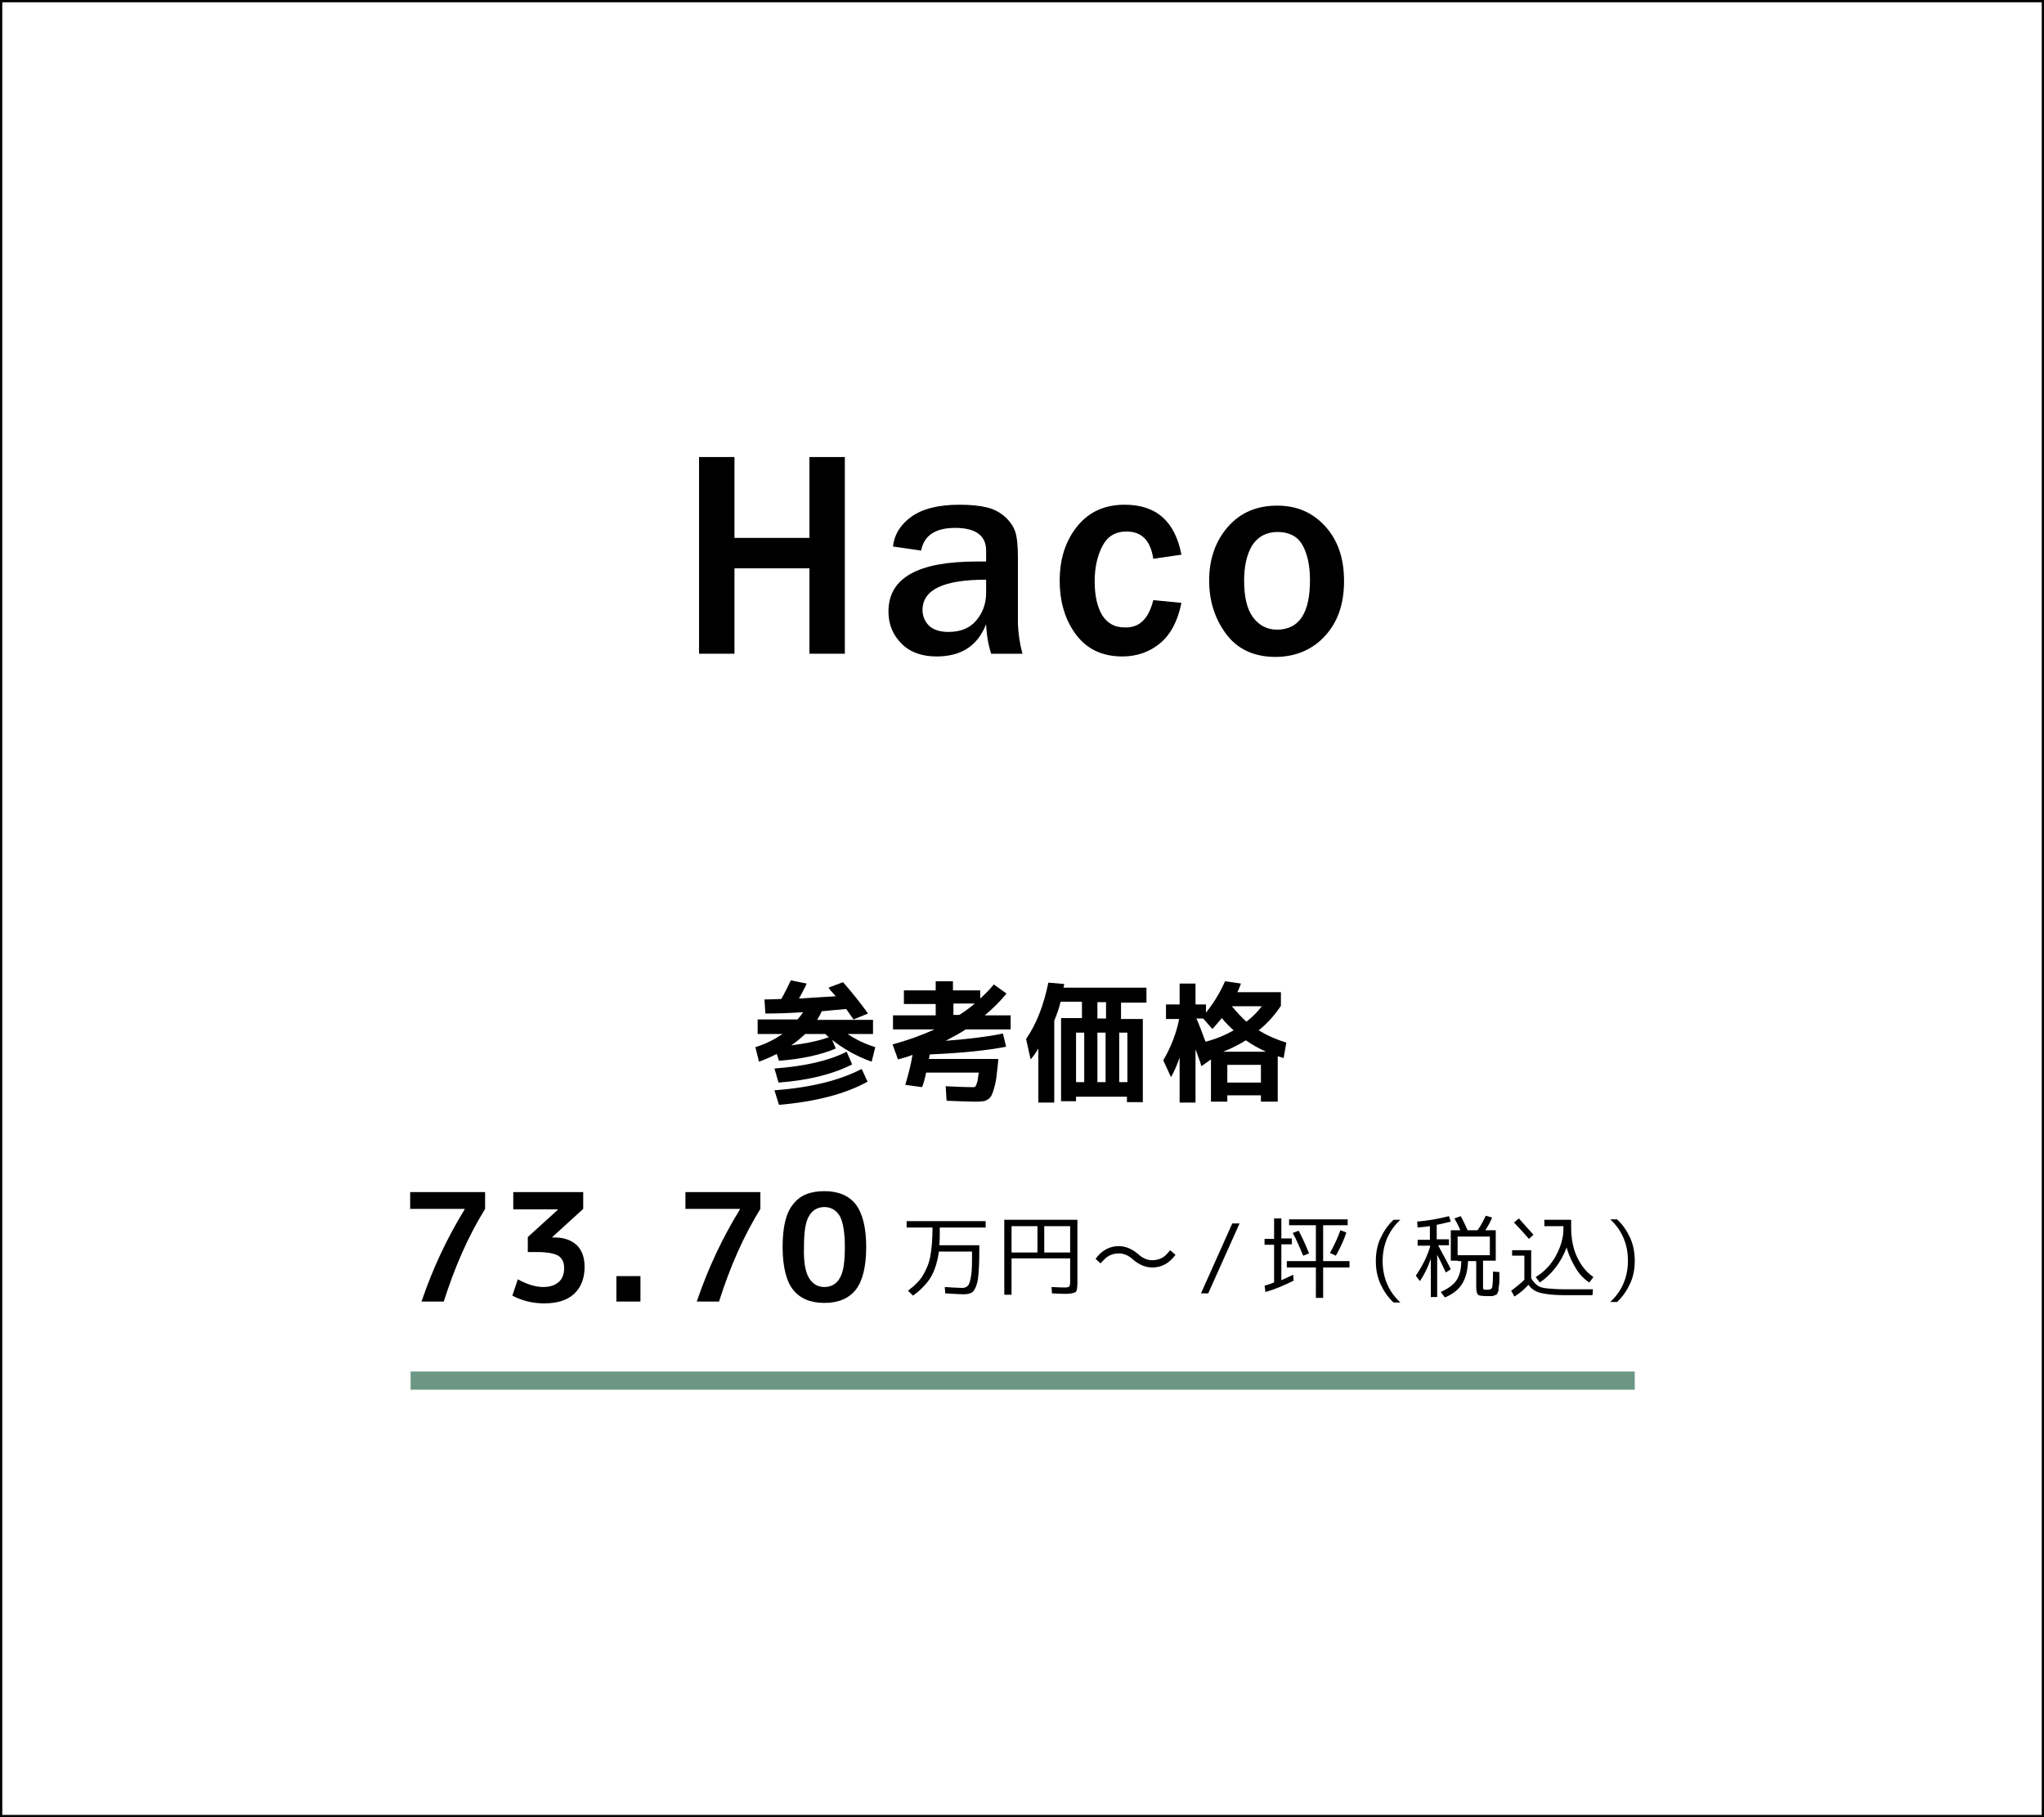 <?xml version="1.0" encoding="utf-8"?>
<!-- Generator: Adobe Illustrator 26.0.2, SVG Export Plug-In . SVG Version: 6.00 Build 0)  -->
<svg version="1.1" id="レイヤー_1" xmlns="http://www.w3.org/2000/svg" xmlns:xlink="http://www.w3.org/1999/xlink" x="0px"
	 y="0px" viewBox="0 0 450 400" style="enable-background:new 0 0 450 400;" xml:space="preserve">
<style type="text/css">
	.st0{fill:#6B9784;}
</style>
<g>
	<g>
		<path d="M186,143.9h-7.8v-18.8h-16.5v18.8h-7.8v-43.3h7.8v17.8h16.5v-17.8h7.8V143.9z"/>
		<path d="M225.1,143.9h-6.9c-0.6-1.9-1-4.1-1.1-6.5c-1.9,4.8-5.5,7.1-10.9,7.1c-3.2,0-5.8-0.9-7.7-2.8c-1.9-1.9-2.9-4.2-2.9-7.1
			c0-7.4,6.5-11,19.4-11c0.5,0,1.2,0,2.1,0v-2.4c0-3.3-2.3-5-6.8-5c-4.4,0-6.9,1.7-7.5,5l-6.2-0.9c0.3-2.7,1.7-4.9,4.1-6.6
			c2.4-1.7,5.9-2.6,10.5-2.6c2.5,0,4.5,0.2,6.1,0.6c1.6,0.4,2.9,1.1,4,2.1c1.1,1,1.8,2.1,2.2,3.2c0.4,1.2,0.6,3.1,0.6,5.9v14.5
			C224.2,139.5,224.5,141.7,225.1,143.9z M217.1,127.6c-9.4,0-14,2.2-14,6.7c0,1.3,0.5,2.5,1.4,3.4c0.9,0.9,2.4,1.4,4.3,1.4
			c2.8,0,4.8-0.9,6.2-2.6c1.4-1.7,2.1-3.7,2.1-6V127.6z"/>
		<path d="M253.9,132.1l6.2,0.6c-0.8,4-2.4,7-4.7,8.9c-2.3,1.9-5.1,2.9-8.3,2.9c-4.4,0-7.8-1.6-10.2-4.8c-2.4-3.2-3.6-7.2-3.6-11.9
			c0-4.8,1.3-8.8,3.9-12c2.6-3.2,6.1-4.7,10.4-4.7c7,0,11.1,3.7,12.5,11l-6.2,0.9c-0.6-4-2.5-6-5.9-6c-2.5,0-4.2,1.1-5.3,3.2
			c-1.1,2.1-1.7,4.7-1.7,7.8c0,3.2,0.6,5.7,1.7,7.5c1.2,1.8,2.8,2.6,4.8,2.6C250.8,138.3,252.9,136.2,253.9,132.1z"/>
		<path d="M280.8,144.6c-4.7,0-8.4-1.7-10.9-5.1c-2.5-3.4-3.7-7.3-3.7-11.7c0-4.7,1.4-8.7,4.1-11.8c2.8-3.2,6.4-4.7,10.9-4.7
			c4.3,0,7.8,1.5,10.6,4.6c2.8,3.1,4.1,7.1,4.1,12c0,5.1-1.4,9.1-4.3,12.2C288.9,143,285.2,144.6,280.8,144.6z M281.1,138.6
			c4.9,0,7.3-3.6,7.3-10.9c0-3.3-0.6-5.9-1.7-7.8s-3-2.8-5.4-2.8c-2.5,0-4.3,1-5.6,2.9c-1.2,2-1.8,4.6-1.8,7.8c0,3.5,0.6,6.2,1.9,8
			S278.9,138.6,281.1,138.6z"/>
	</g>
	<g>
		<path d="M449.5,0.5v399H0.5V0.5H449.5 M450,0H0v400h450V0L450,0z"/>
	</g>
	<g>
		<g>
			<path d="M166.8,227.5v-3.1h8.8c0.5-0.6,0.9-1.1,1.2-1.6c-2.8,0.2-5.6,0.3-8.3,0.3l-0.2-3.1c1.6,0,2.8-0.1,3.7-0.1
				c0.8-1.4,1.5-2.8,2.1-4.1l3.5,0.7c-0.6,1.3-1.2,2.4-1.7,3.3c2.6-0.2,5.3-0.3,8.1-0.5c-0.2-0.2-0.4-0.5-0.8-0.9s-0.6-0.7-0.8-1
				l3.2-1.2c2.2,2.5,4,4.8,5.5,6.9l-3.2,1.3c-0.6-0.9-1.2-1.7-1.6-2.3c-2.4,0.2-4.2,0.4-5.4,0.5c-0.2,0.5-0.5,1.1-1,1.9h12.3v3.1
				h-5.6c1.8,1.2,3.8,2.2,6.1,2.9l-0.8,3.2c-3.4-1.2-6.3-2.9-8.7-4.8l0.8,1.9c-3.3,1.4-7.4,2.3-12.5,2.7l-0.5-1.5
				c-1.2,0.6-2.5,1.2-3.9,1.7l-0.8-3.2c2.3-0.7,4.2-1.7,6-2.9H166.8z M170.5,235.2c6.7-0.5,12-1.7,15.9-3.7l1.2,2.8
				c-4.1,2.1-9.5,3.5-16.2,4L170.5,235.2z M170.5,240c8-0.6,14.4-2.2,19.2-4.7l1.3,2.8c-4.9,2.7-11.4,4.4-19.5,5.1L170.5,240z
				 M177.4,227.5c-1,0.9-2,1.8-3.2,2.6c3.3-0.4,6.1-1,8.3-1.8c-0.1-0.1-0.1-0.1-0.3-0.2c-0.1-0.1-0.2-0.2-0.3-0.3
				c-0.1-0.1-0.2-0.2-0.2-0.2H177.4z"/>
			<path d="M219.8,233c-0.1,1.5-0.3,2.8-0.4,3.8c-0.1,1-0.3,1.9-0.5,2.6s-0.4,1.3-0.6,1.7c-0.2,0.4-0.5,0.7-0.8,0.9
				c-0.4,0.2-0.7,0.4-1,0.4s-0.8,0.1-1.4,0.1c-1.7,0-3.9-0.1-6.7-0.2l-0.2-3.2c2.1,0.1,4,0.2,5.6,0.2c0.3,0,0.6,0,0.7,0
				s0.3-0.2,0.4-0.4c0.1-0.3,0.2-0.6,0.3-0.9c0.1-0.4,0.1-1,0.3-1.9h-11.6c-0.3,1.4-0.6,2.5-0.9,3.2l-3.7-0.5c0.6-2,1.2-4.2,1.6-6.6
				c-1,0.4-2.1,0.7-3.2,1l-1.2-3.3c3.3-0.9,6.4-2,9.2-3.3h-9.1v-3.1h9.4v-2.5h-7V218h7v-2h3.8v2h6v1.8c1.1-1,2.1-2,3-3.1l2.8,2
				c-1.4,1.7-3,3.3-4.8,4.8h5.7v3.1h-9.9c-1.2,0.8-2.7,1.6-4.4,2.5c5.1-0.4,9.3-0.9,12.6-1.6l0.7,2.9c-4,0.8-9.6,1.4-16.8,1.7
				c0,0.1-0.1,0.3-0.1,0.5c0,0.2-0.1,0.4-0.1,0.5H219.8z M214.6,220.9h-4.7v2.5h1.3C212.6,222.5,213.7,221.7,214.6,220.9z"/>
			<path d="M236.9,241.2v1.2h-3.3v-18.3h4.6v-3.6h-4.7c-0.3,1.3-0.8,2.7-1.4,4.2v18h-3.5v-11.9c-0.5,0.9-1.1,1.7-1.7,2.4l-1-4.5
				c2.3-3.3,3.9-7.5,4.9-12.4l3.5,0.3c0,0.1,0,0.2-0.1,0.4c0,0.2,0,0.3-0.1,0.4h18.3v3.3h-5.6v3.6h4.8v18.3h-3.5v-1.2H236.9z
				 M238.7,238.2v-10.9h-1.8v10.9H238.7z M241.6,220.6v3.6h1.9v-3.6H241.6z M243.4,238.2v-10.9h-1.8v10.9H243.4z M246.4,238.2h1.8
				v-10.9h-1.8V238.2z"/>
			<path d="M256.8,221.1h2.9v-4.6h3.5v4.6h2.3v1.8c1.7-2.1,3.1-4.4,4.2-6.9l3.5,0.5c-0.2,0.5-0.4,1.2-0.8,1.9h9.6v3
				c-1.4,2.1-3,3.9-4.9,5.4c1.8,1.1,3.8,2,6.1,2.7l-0.6,3.4l-1.3-0.4v10h-3.7v-1.4h-7.4v1.4h-3.6v-9.3l-2.1,1.5
				c-0.1-0.4-0.3-1-0.6-1.8s-0.5-1.5-0.7-1.9v11.7h-3.5v-9.9c-0.6,1.7-1.2,3.1-1.9,4.3l-1.7-3.7c1.7-2.9,2.9-6,3.5-9.1h-2.9V221.1z
				 M271.6,226.8c-1-0.9-1.9-1.8-2.6-2.7c-0.7,0.8-1.4,1.7-2.1,2.4l-2-2.3h-1.5c0.6,1.3,1.2,3,2,5.1
				C267.8,228.7,269.8,227.8,271.6,226.8z M278.7,231.5c-1.5-0.7-3-1.5-4.4-2.5c-1.5,0.9-3.2,1.8-5,2.5H278.7z M277.6,238.3v-3.9
				h-7.4v3.9H277.6z M274.4,224.9c1.3-1,2.4-2.1,3.4-3.4h-6.6C272.3,222.8,273.4,224,274.4,224.9z"/>
			<path d="M90.4,262.4h16.4v3.7c-3.7,6-6.7,12.8-9.1,20.4h-4.9c2.5-7.4,5.7-14.1,9.5-20.3v-0.1h-12V262.4z"/>
			<path d="M113,262.4h15.4v3.7l-6.8,6.2v0.1h0.6c2,0,3.6,0.6,4.8,1.7c1.2,1.2,1.7,2.8,1.7,4.8c0,2.5-0.8,4.5-2.3,5.9
				c-1.5,1.4-3.7,2.1-6.6,2.1c-2.6,0-4.9-0.6-7-1.7l1.2-3.6c2,1.1,3.9,1.7,5.6,1.7c1.5,0,2.6-0.4,3.4-1.1c0.8-0.7,1.2-1.7,1.2-3.1
				c0-1.2-0.4-2.1-1.3-2.7c-0.9-0.5-2.5-0.8-4.7-0.8h-2v-3.3l6.6-6v-0.1H113V262.4z"/>
			<path d="M135.7,286.5v-5.6h5.3v5.6H135.7z"/>
			<path d="M151,262.4h16.4v3.7c-3.7,6-6.7,12.8-9.1,20.4h-4.9c2.5-7.4,5.7-14.1,9.5-20.3v-0.1h-12V262.4z"/>
			<path d="M174.6,265.1c1.5-2,3.8-2.9,6.9-2.9c3.1,0,5.4,1,6.9,2.9c1.5,2,2.3,5.1,2.3,9.4c0,4.3-0.8,7.5-2.3,9.4s-3.8,2.9-6.9,2.9
				c-3.1,0-5.4-1-6.9-2.9s-2.3-5.1-2.3-9.4C172.3,270.2,173,267,174.6,265.1z M178.1,281.3c0.8,1.3,1.9,2,3.4,2c1.5,0,2.7-0.7,3.4-2
				c0.8-1.3,1.1-3.6,1.1-6.8c0-3.2-0.4-5.5-1.1-6.8c-0.8-1.3-1.9-2-3.4-2c-1.5,0-2.7,0.7-3.4,2c-0.8,1.3-1.1,3.6-1.1,6.8
				C176.9,277.7,177.3,280,178.1,281.3z"/>
			<path d="M205.3,270.2h-5.7v-1.4H217v1.4h-10.1c0,1.5,0,2.8-0.1,3.9h8.8v1.1c0,2.8-0.1,4.9-0.3,6.3s-0.6,2.2-1,2.7
				s-1.2,0.7-2.2,0.7c-0.8,0-2.1-0.1-4-0.2l-0.1-1.4c1.7,0.1,3,0.2,3.9,0.2c0.5,0,0.9-0.2,1.2-0.5s0.5-1,0.7-2.2s0.2-2.8,0.2-5.1
				v-0.2h-7.3c-0.3,2.2-0.9,4.1-1.7,5.5s-2.2,2.9-4,4.2l-1.1-1.1c1.5-1.1,2.6-2.2,3.3-3.4s1.3-2.5,1.6-4.1S205.3,272.9,205.3,270.2z
				"/>
			<path d="M221.2,268.5h16v13.8c0,1.1-0.1,1.9-0.4,2.1s-1,0.4-2.1,0.4c-0.2,0-1.3,0-3.1-0.1l-0.1-1.4c1.8,0.1,2.7,0.1,2.9,0.1
				c0.6,0,0.9-0.1,1-0.2s0.2-0.5,0.2-1V277h-12.9v8h-1.6V268.5z M228.4,269.9h-5.7v5.8h5.7V269.9z M229.9,269.9v5.8h5.7v-5.8H229.9z
				"/>
			<path d="M241.2,277.1c1.3-1.8,3-2.8,5.1-2.8c1.5,0,2.9,0.6,4.2,1.7c1.1,1,2.1,1.4,3.2,1.4c0.8,0,1.5-0.2,2.1-0.5s1.2-0.9,1.8-1.7
				l1.2,1c-1.3,1.8-3,2.8-5.1,2.8c-1.5,0-2.9-0.6-4.2-1.7c-1.1-1-2.1-1.4-3.2-1.4c-0.8,0-1.5,0.2-2.1,0.5s-1.2,0.9-1.9,1.7
				L241.2,277.1z"/>
			<path d="M272.9,269.3l-6.9,15.4h-1.6l6.9-15.4H272.9z"/>
			<path d="M282.1,268.1v4.5h2.3v1.3h-2.3v7.9c0.7-0.3,1.5-0.7,2.6-1.2l0.1,1.3c-2,1-4.1,1.9-6.2,2.5l-0.2-1.4
				c0.8-0.2,1.5-0.5,2.1-0.7V274h-2.1v-1.3h2.1v-4.5H282.1z M296.7,269.7h-5.4v7.9h5.8v1.4h-5.8v6.7h-1.6V279h-6.4v-1.4h6.4v-7.9
				h-5.9v-1.3h12.9V269.7z M286.9,276.4c-0.8-1.9-1.5-3.6-2.3-5l1.3-0.5c0.7,1.3,1.5,3,2.3,5L286.9,276.4z M296.4,271.3
				c-0.5,1.6-1.3,3.3-2.3,5.1l-1.3-0.6c0.9-1.6,1.7-3.3,2.3-5L296.4,271.3z"/>
			<path d="M303.9,282.6c-0.7-1.6-1-3.2-1-5s0.3-3.5,1-5s1.6-2.9,2.9-4.1h1.5c-2.6,2.4-3.9,5.5-3.9,9.1s1.3,6.7,3.9,9.1h-1.5
				C305.5,285.5,304.6,284.1,303.9,282.6z"/>
			<path d="M311.9,272.9h2.9v-3c-0.6,0.1-1.5,0.2-2.7,0.3l-0.1-1.3c2.3-0.2,4.7-0.6,7-1.2l0.4,1.2c-0.9,0.2-1.9,0.5-3.1,0.7v3.2h2.7
				v1.3h-2.4c1.1,2.1,2.1,3.8,2.8,5.3l-1.1,0.7c-0.6-1.3-1.2-2.6-1.9-3.9v9.3h-1.4v-8.4c-0.6,1.8-1.4,3.4-2.4,4.9l-0.9-1.2
				c1.5-2.2,2.6-4.4,3.2-6.6h-2.8V272.9z M320.9,277.5h-1.5v-6.7h2.1c-0.4-1-0.9-1.9-1.3-2.6l1.4-0.5c0.6,1.1,1.1,2.2,1.5,3.1h2.2
				c0.7-1,1.3-2.1,1.8-3.2l1.4,0.4c-0.4,1-0.9,1.9-1.5,2.8h2.3v6.7h-2.8v5.5c0,0.4,0,0.7,0.1,0.8s0.4,0.1,0.9,0.1
				c0.6,0,0.9-0.2,1-0.5s0.2-1.5,0.2-3.5l1.4,0.1c0,0.8,0,1.3,0,1.7s0,0.8-0.1,1.3s-0.1,0.8-0.1,1s-0.1,0.4-0.2,0.6
				s-0.2,0.4-0.3,0.4s-0.3,0.1-0.5,0.2s-0.4,0.1-0.6,0.1s-0.5,0-0.9,0c-1.1,0-1.8-0.1-2-0.3s-0.4-0.7-0.4-1.6v-5.8h-1.8
				c-0.1,2.1-0.5,3.7-1.3,5s-2.1,2.3-3.8,3l-0.9-1.2c1.5-0.7,2.7-1.5,3.4-2.5s1.1-2.4,1.1-4.3H320.9z M320.9,276.3h7.1v-4.1h-7.1
				V276.3z"/>
			<path d="M332.9,275.2h4.2v6.2c0.4,0.6,0.8,1.1,1.3,1.5s1.2,0.6,2.2,0.7s2.3,0.2,4,0.2h6.1l-0.1,1.3h-6c-2.4,0-4.2-0.2-5.4-0.5
				s-2.1-0.9-2.7-1.8c-0.8,0.9-1.8,1.8-3.1,2.6l-0.7-1.3c1.1-0.8,2.1-1.6,2.9-2.4v-5.3h-2.7V275.2z M337.6,271.8l-1,0.9
				c-1.3-1.5-2.4-2.7-3.3-3.6l1.1-0.9C335.4,269.4,336.5,270.5,337.6,271.8z M344.9,274.6c-0.6,1.6-1.4,3.1-2.5,4.5
				s-2.2,2.4-3.4,3.2l-0.9-1.2c1.8-1.1,3.3-2.6,4.4-4.6s1.7-4,1.7-6v-0.6H340v-1.4h5.9v1.6c0,2.5,0.4,4.7,1.3,6.6s2.1,3.4,3.6,4.4
				l-0.9,1.2c-1.1-0.7-2.1-1.7-2.9-3S345.4,276.4,344.9,274.6z"/>
			<path d="M358.9,272.5c0.7,1.6,1,3.2,1,5s-0.3,3.5-1,5s-1.6,2.9-2.9,4.1h-1.5c2.6-2.4,3.9-5.5,3.9-9.1s-1.3-6.7-3.9-9.1h1.5
				C357.3,269.6,358.2,271,358.9,272.5z"/>
		</g>
		<rect x="90.4" y="301.9" class="st0" width="269.5" height="4"/>
	</g>
</g>
</svg>
